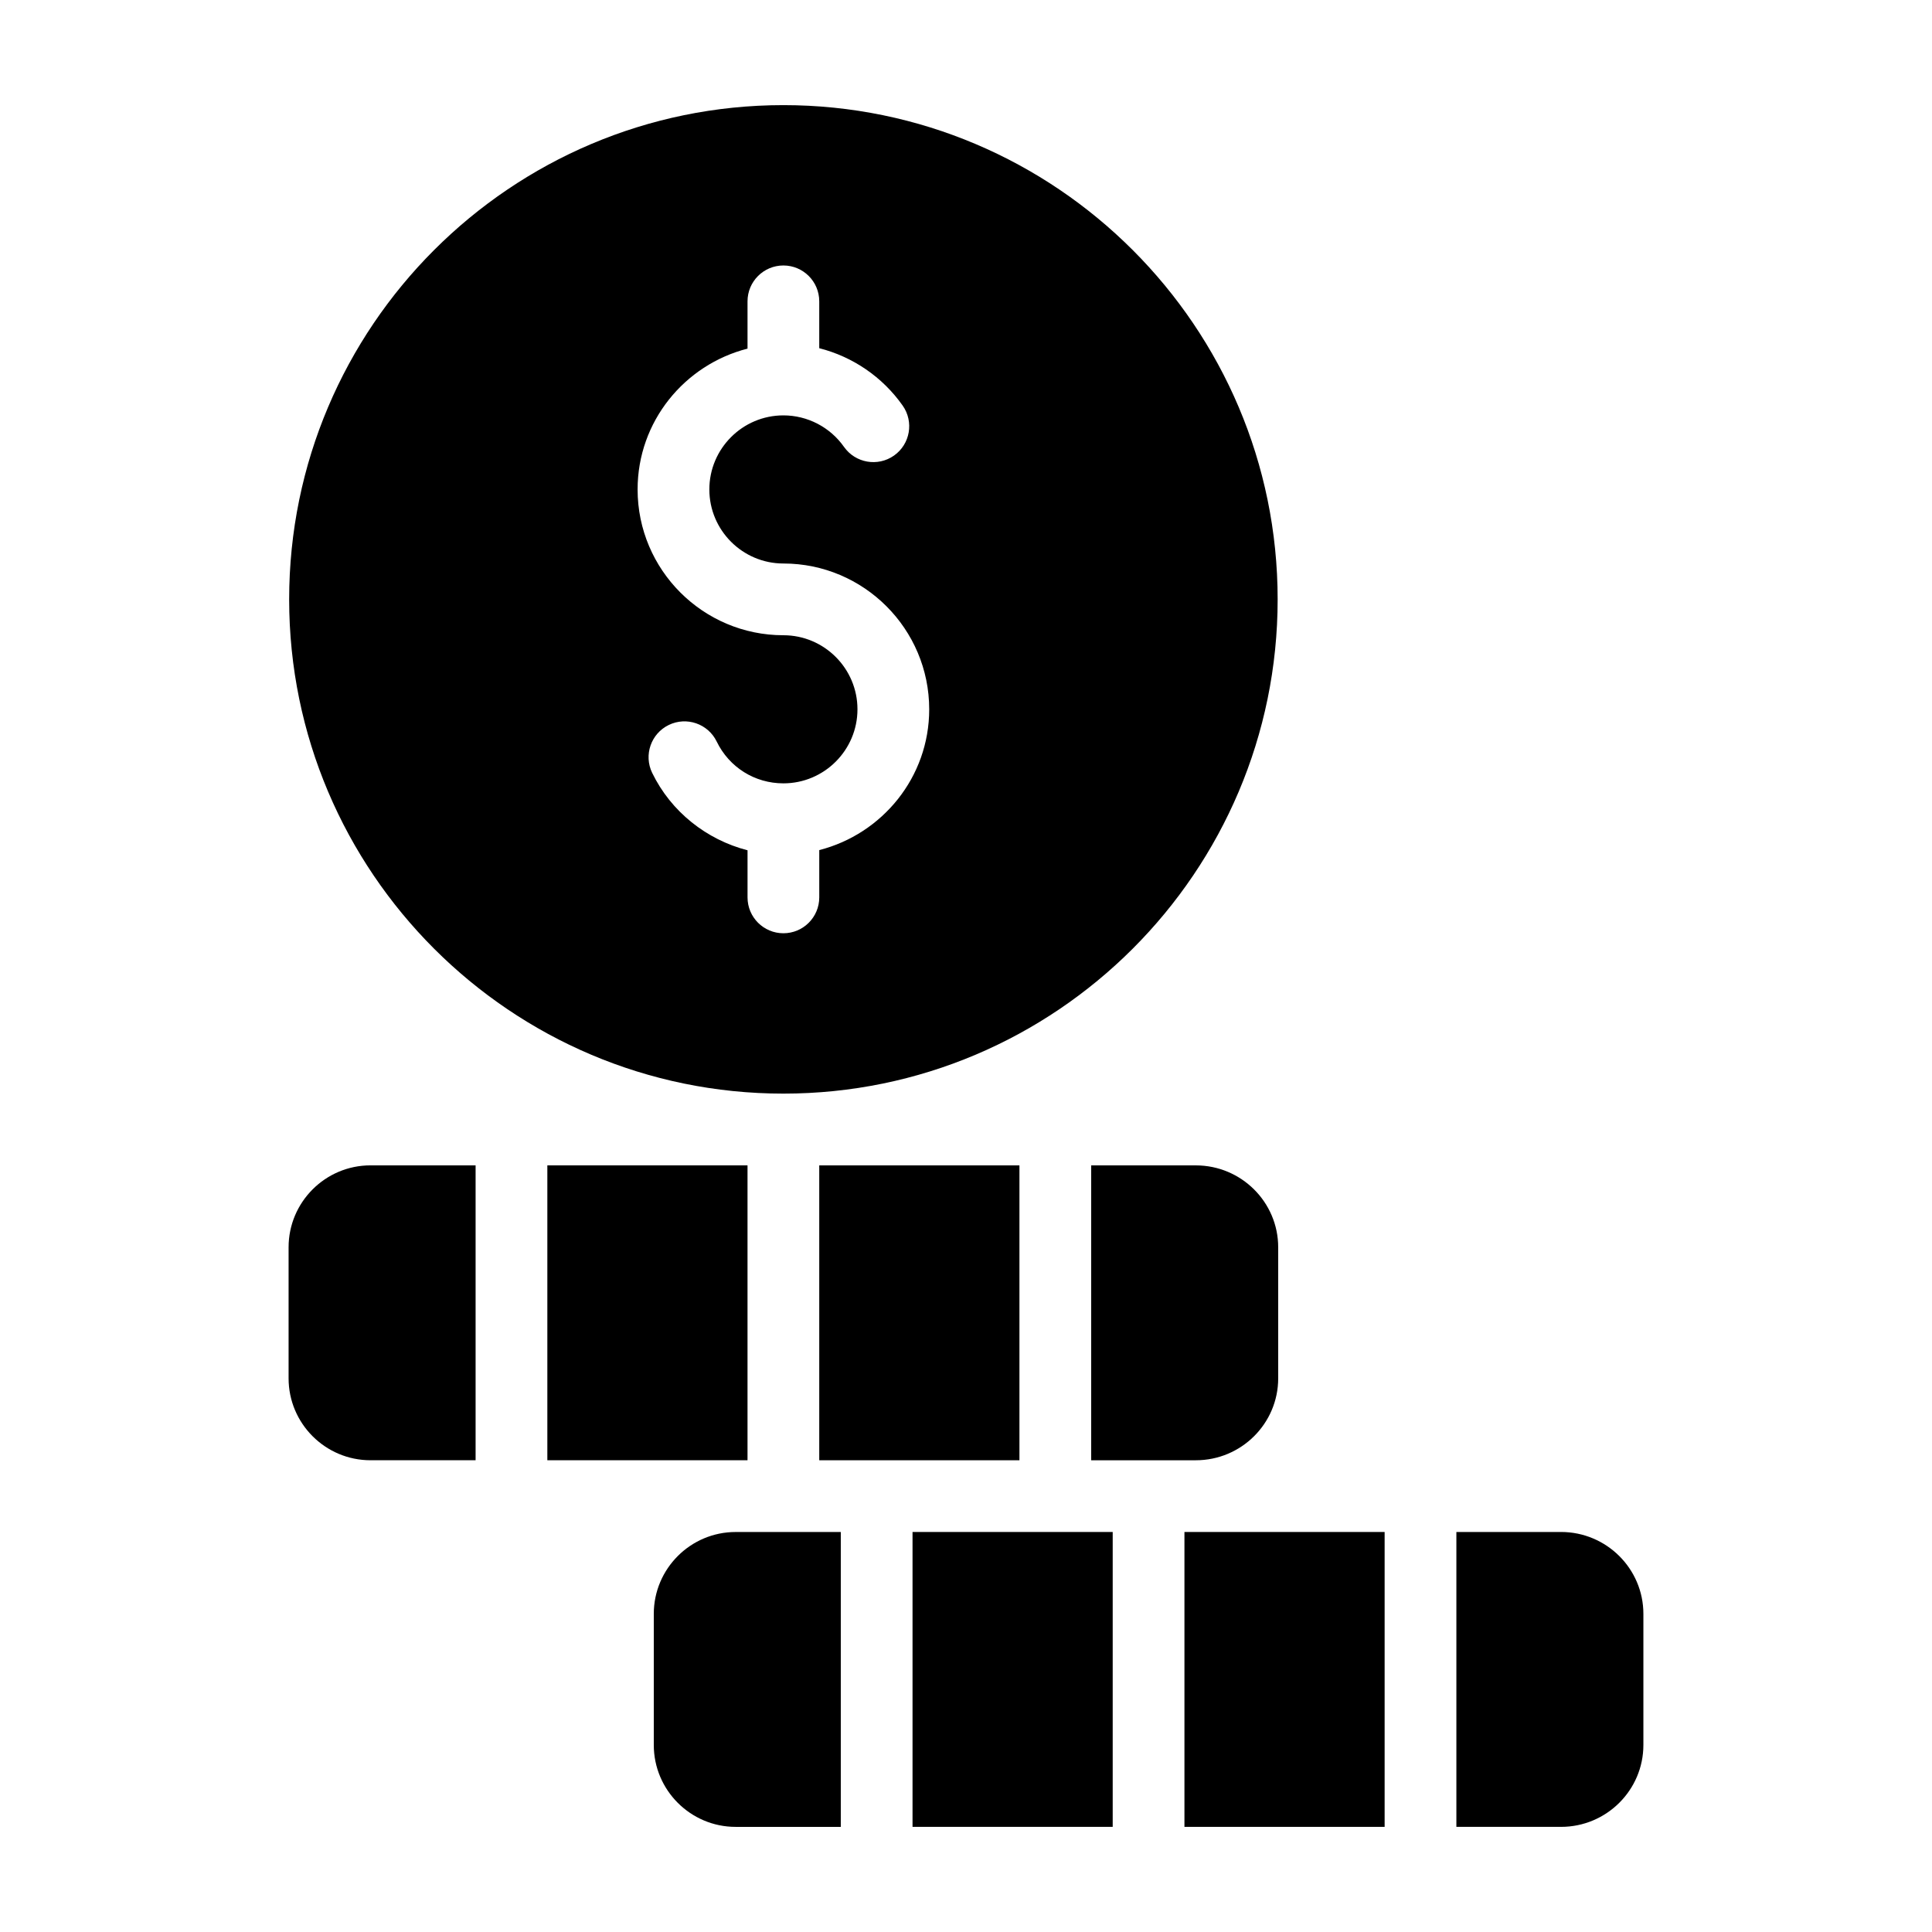<?xml version="1.0" encoding="UTF-8"?>
<!-- Uploaded to: ICON Repo, www.svgrepo.com, Generator: ICON Repo Mixer Tools -->
<svg fill="#000000" width="800px" height="800px" version="1.1" viewBox="144 144 512 512" xmlns="http://www.w3.org/2000/svg">
 <g>
  <path d="m342.1 530.98v-78.145h-53.047v78.145z"/>
  <path d="m220.48 474.54v34.734c0 11.969 9.738 21.707 21.703 21.707h27.855v-78.145l-27.855-0.004c-11.965 0-21.703 9.738-21.703 21.707z"/>
  <path d="m460.91 452.84h-27.734v78.145h27.734c12.035 0 21.824-9.738 21.824-21.707v-34.734c0-11.965-9.789-21.703-21.824-21.703z"/>
  <path d="m351.61 433.82c72.227 0 130.98-58.758 130.98-130.98 0-72.223-58.758-130.98-130.98-130.98-72.223 0-130.98 58.758-130.98 130.98s58.758 130.98 130.98 130.98zm-9.508-197.43v-12.531c0-5.25 4.258-9.504 9.504-9.504 5.25 0 9.504 4.258 9.504 9.504v12.418c8.844 2.25 16.738 7.582 22.109 15.211 3.023 4.293 1.992 10.227-2.301 13.246-4.301 3.023-10.227 1.98-13.246-2.301-3.676-5.231-9.684-8.352-16.062-8.352-10.82 0-19.625 8.805-19.625 19.629 0 10.82 8.805 19.625 19.625 19.625 21.305 0 38.641 17.332 38.641 38.637 0 18.008-12.438 33.047-29.137 37.312v12.535c0 5.25-4.258 9.504-9.504 9.504-5.25 0-9.504-4.258-9.504-9.504v-12.484c-10.855-2.797-20.266-10.199-25.27-20.512-2.293-4.719-0.324-10.406 4.398-12.699 4.703-2.285 10.402-0.336 12.699 4.398 3.32 6.832 10.09 11.074 17.676 11.074 10.824 0 19.629-8.805 19.629-19.625 0-10.82-8.805-19.625-19.629-19.625-21.305 0-38.637-17.332-38.637-38.637 0-18.008 12.434-33.055 29.129-37.32z"/>
  <path d="m361.11 452.84h53.051v78.145h-53.051z"/>
  <path d="m457.89 549.99v78.148h53.051v-78.148z"/>
  <path d="m557.69 549.99h-27.734v78.148h27.734c12.035 0 21.824-9.738 21.824-21.707v-34.734c0-11.969-9.789-21.707-21.824-21.707z"/>
  <path d="m317.26 571.7v34.734c0 11.969 9.738 21.707 21.703 21.707h27.855v-78.145h-27.855c-11.965-0.004-21.703 9.734-21.703 21.703z"/>
  <path d="m385.83 549.99h53.047v78.145h-53.047z"/>
 </g>
</svg>